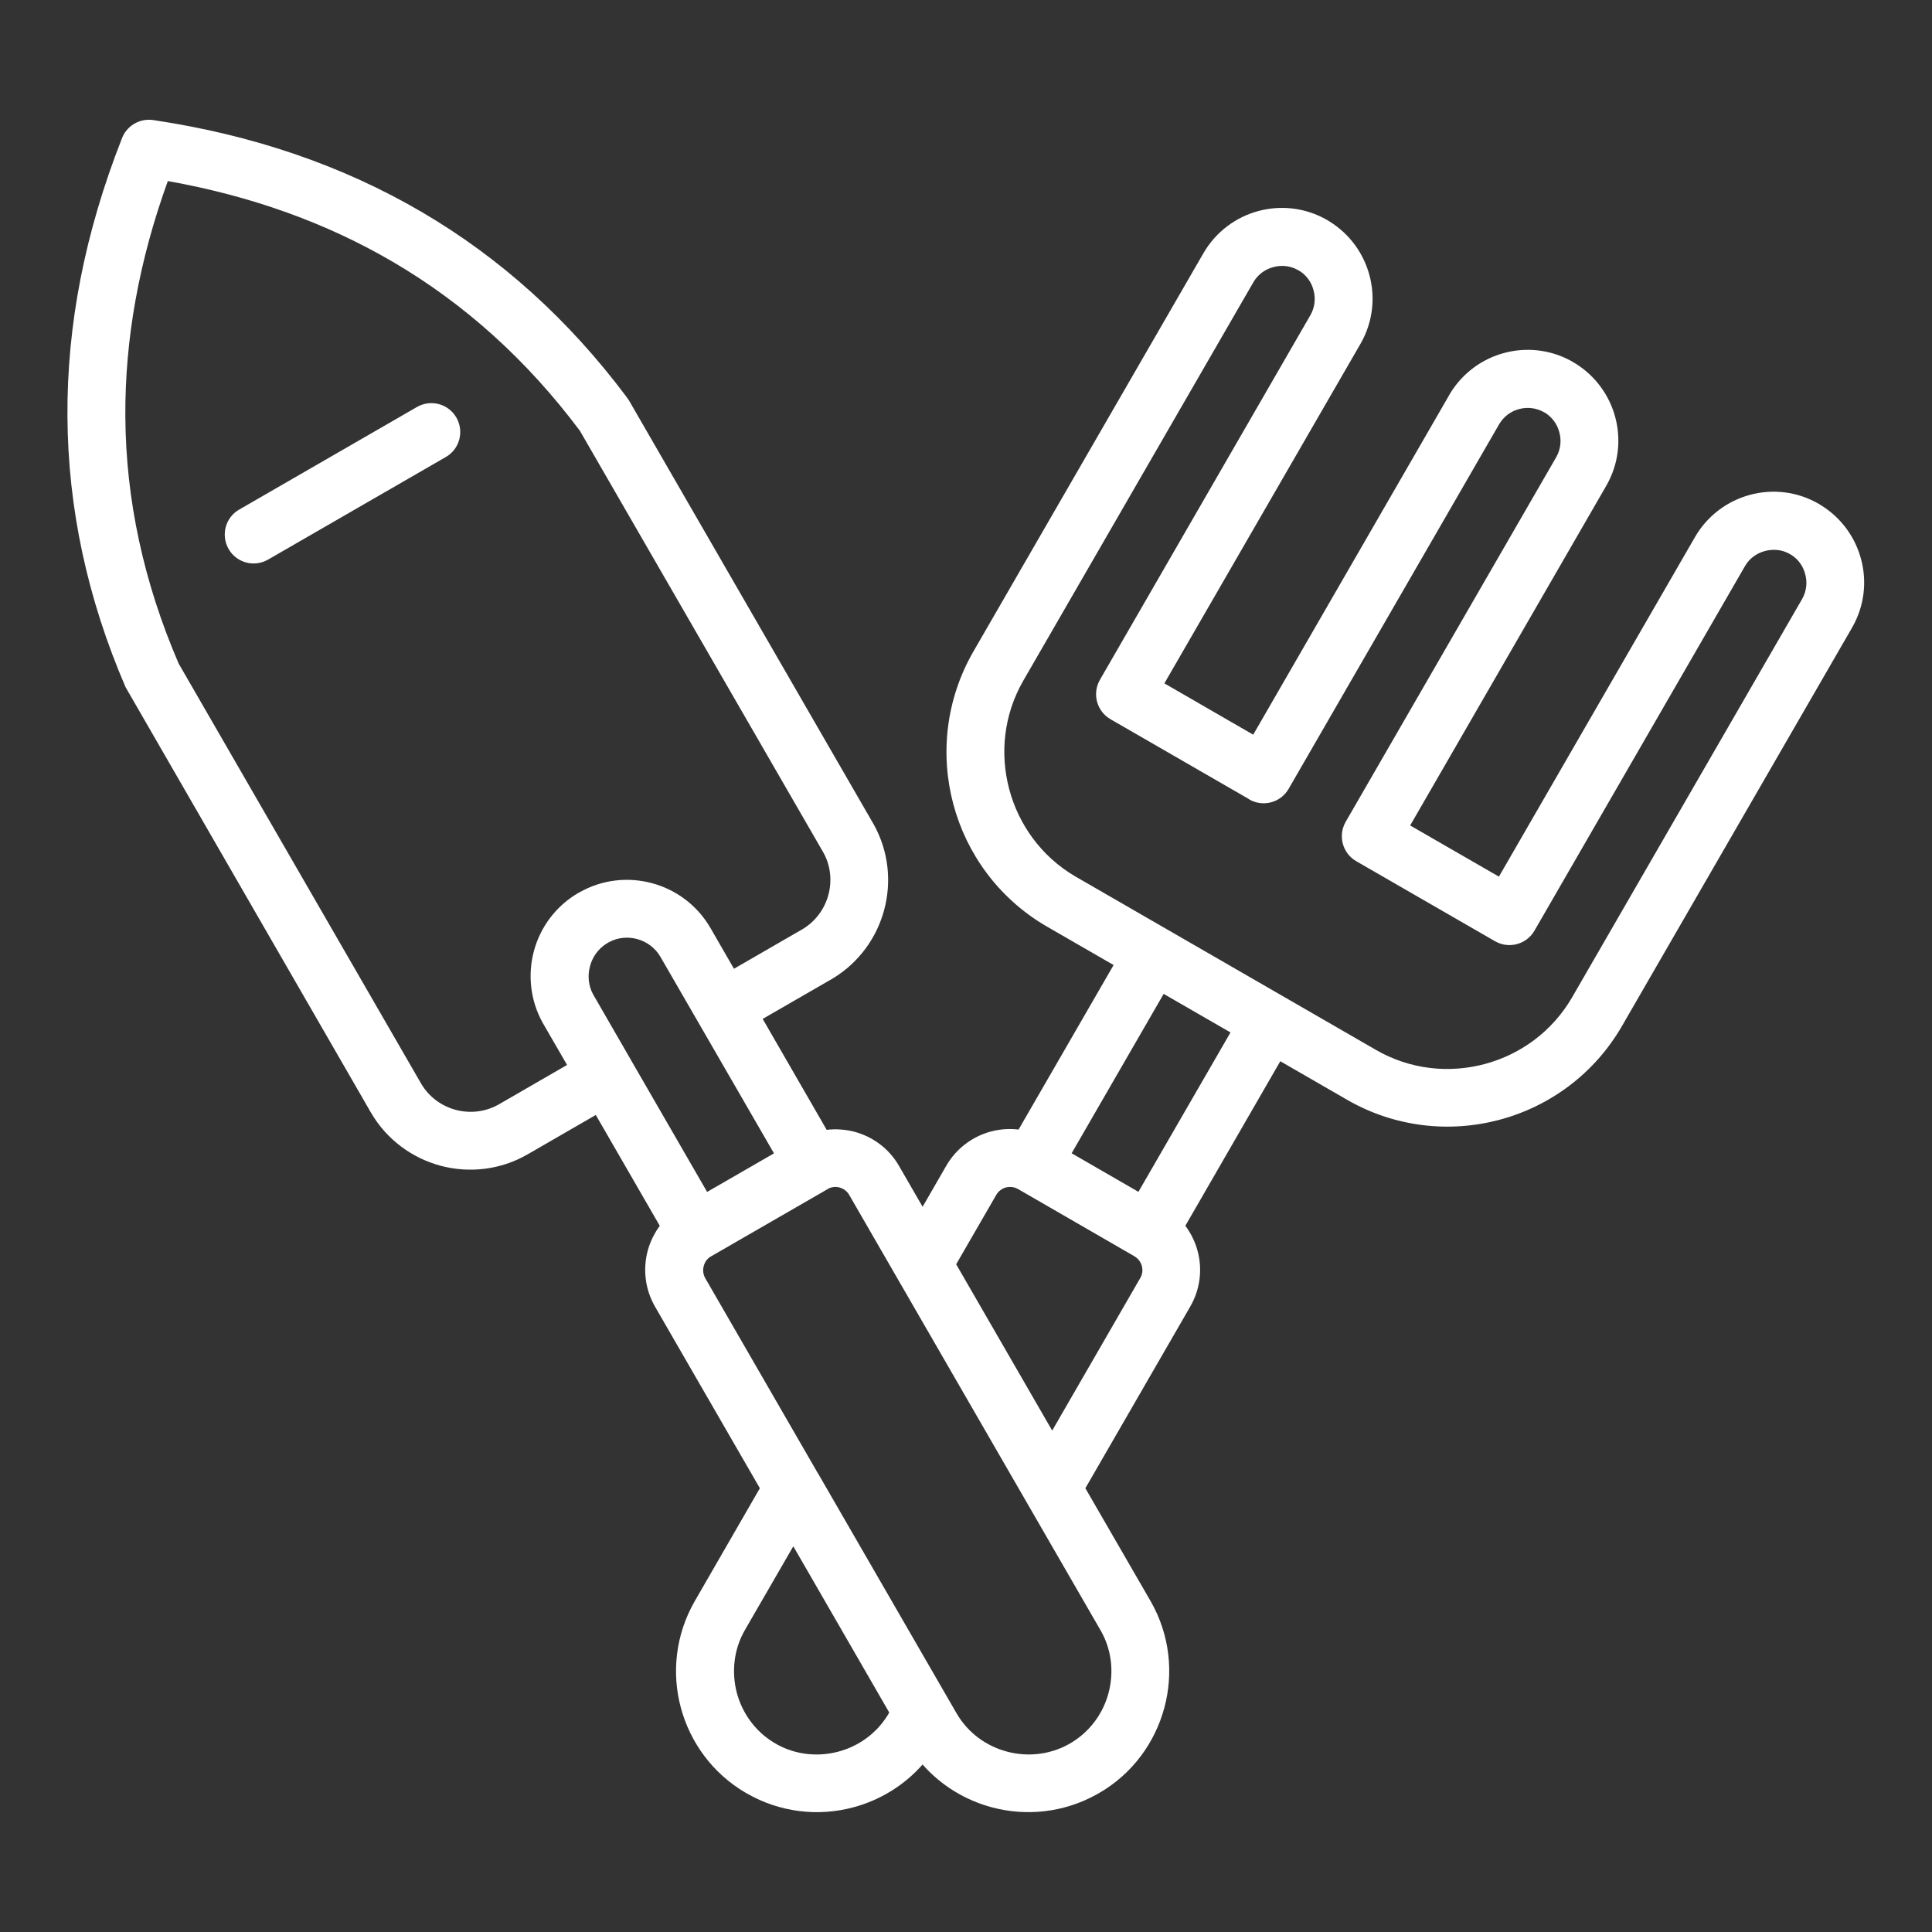 <svg xmlns="http://www.w3.org/2000/svg" width="1200pt" height="1200pt" viewBox="0 0 1200 1200"><rect x="0" y="0" width="1200" height="1200" fill="#333333" stroke="none"/><path d="m455.9 601.69 42.234-24.375c8.391-4.875 14.062-12.797 16.406-21.562s1.406-18.469-3.469-26.812l-150.89-261.37c-32.812-43.828-71.625-78.891-116.3-105-41.25-24.141-87.844-40.875-139.64-50.109-17.906 49.5-26.672 98.203-26.391 146.02 0.281 51.844 11.344 103.12 33.141 153.71l150.52 260.76c4.875 8.391 12.797 14.062 21.562 16.406s18.469 1.359 26.859-3.469l42.281-24.422-15.281-26.438c-7.688-14.016-9.141-29.859-5.344-44.203 3.938-14.812 13.594-28.125 27.844-36.328l0.562-0.281c14.156-8.016 30.281-9.609 44.906-5.672 14.812 3.938 28.125 13.594 36.375 27.844l14.625 25.359zm117.23 147.71 14.578-25.266c6.281-10.922 16.453-18.281 27.703-21.328l1.031-0.234c5.25-1.312 10.781-1.641 16.219-0.984l59.016-102.19-42.328-24.422c-29.297-17.297-49.031-44.859-57.188-75.375-8.297-30.938-4.781-65.109 12.469-95.016l142.78-247.22c7.781-13.5 20.344-22.594 34.219-26.297 13.922-3.75 29.297-2.156 42.75 5.625l1.219 0.75c12.75 7.828 21.375 20.016 24.984 33.469 3.75 13.875 2.203 29.25-5.625 42.75l-121.74 210.79 55.172 31.875 122.48-212.21c7.828-12.703 20.016-21.328 33.422-24.891 13.359-3.609 28.125-2.25 41.156 4.734l3.328 1.969c12.469 7.828 20.906 19.875 24.469 33.141 3.75 13.875 2.203 29.25-5.625 42.75l-121.74 210.89 55.125 31.781 121.74-210.84c7.734-13.453 20.297-22.547 34.219-26.297 13.875-3.75 29.297-2.203 42.75 5.625l1.219 0.75c12.75 7.828 21.375 20.016 24.984 33.469 3.75 13.875 2.203 29.25-5.625 42.75l-142.78 247.22c-17.25 29.906-45.094 50.062-76.031 58.312-30.938 8.297-65.062 4.781-94.922-12.469l-41.344-23.859-58.969 102.19c3.516 4.734 6.094 10.031 7.594 15.609 3.047 11.25 1.734 23.719-4.594 34.641l-65.109 112.78 40.688 70.406c11.812 20.766 14.156 44.438 8.391 65.859-5.812 21.656-19.828 41.156-40.688 53.156l-1.266 0.703c-20.578 11.484-44.016 13.734-65.203 8.062-16.312-4.359-31.406-13.406-43.031-26.578-11.578 13.125-26.672 22.219-42.984 26.578-21.609 5.812-45.469 3.328-66.328-8.719l-0.516-0.281c-20.625-12.047-34.547-31.406-40.312-52.875-5.812-21.609-3.328-45.469 8.719-66.328l40.359-69.984-65.109-112.78c-6.281-10.922-7.547-23.344-4.594-34.594l0.281-1.031c1.547-5.203 3.984-10.172 7.266-14.578l-39.75-68.859-42.281 24.422c-17.016 9.844-36.516 11.812-54.094 7.125-17.625-4.734-33.516-16.172-43.359-33.141l-152.34-264.14c-23.719-55.031-35.766-111.09-36.094-168.19-0.375-56.719 10.875-114.14 33.656-172.18 2.766-7.969 10.922-13.125 19.594-11.859 62.016 9.234 117.61 28.312 166.78 57.094 48.984 28.688 91.359 66.984 127.18 114.8l1.594 2.297 152.21 263.68c9.141 16.688 10.875 35.531 6.281 52.688-4.594 17.203-15.609 32.719-31.922 42.609l-43.547 25.125 39.75 68.906c5.812-0.703 11.672-0.234 17.203 1.172 11.297 3.047 21.469 10.312 27.75 21.281l14.625 25.312zm80.391 139.18 54.797-94.922c1.312-2.25 1.547-4.922 0.891-7.359-0.656-2.391-2.203-4.547-4.406-5.859l-0.094-0.094-72.562-41.906-0.234-0.094-0.188-0.094c-2.016-1.031-4.406-1.266-6.562-0.797l-0.375 0.094c-2.391 0.656-4.594 2.25-5.953 4.547l-24.938 43.172 59.672 103.36zm-160.74 71.766-30.047 51.984c-7.078 12.234-8.438 26.297-5.062 39.188 3.328 12.375 11.156 23.531 22.688 30.656l2.578 1.5c11.906 6.422 25.5 7.594 37.875 4.266 12.469-3.328 23.672-11.25 30.797-23.016l0.703-1.266-59.625-103.31zm229.97-342.98-57.141 98.953 41.484 23.953 57.188-99-41.531-23.953zm53.156-120.94-86.203-49.734c-8.531-4.969-11.438-15.891-6.516-24.469l130.74-226.5c2.766-4.828 3.328-10.406 1.922-15.469-1.219-4.734-4.125-9-8.344-11.766l-2.016-1.125c-4.594-2.391-9.844-2.766-14.625-1.453-5.062 1.312-9.656 4.641-12.422 9.469l-142.78 247.26c-12.281 21.234-14.719 45.609-8.766 67.734 5.812 21.797 19.875 41.484 40.594 53.766l187.08 107.95c21.234 12.281 45.609 14.719 67.734 8.766 22.078-5.906 41.953-20.25 54.234-41.531l142.78-247.26c2.766-4.828 3.328-10.406 1.922-15.469-1.219-4.734-4.125-9-8.344-11.766l-1.969-1.125c-4.594-2.391-9.844-2.766-14.672-1.453-5.109 1.312-9.703 4.594-12.422 9.375l-130.74 226.4c-4.922 8.578-15.891 11.531-24.469 6.609l-86.25-49.734c-8.578-4.969-11.484-15.938-6.516-24.516l130.74-226.45c2.766-4.828 3.328-10.406 1.922-15.469-1.266-4.828-4.266-9.141-8.625-11.953l-0.891-0.469c-4.828-2.766-10.406-3.328-15.469-1.969-5.062 1.312-9.609 4.641-12.422 9.469l-130.74 226.45c-4.969 8.578-15.938 11.484-24.516 6.516zm-609.37-148.87c-8.578 4.969-19.594 2.062-24.516-6.516-4.969-8.578-2.062-19.594 6.516-24.516l110.39-63.703c8.578-4.969 19.594-2.062 24.516 6.516 4.969 8.578 2.062 19.594-6.516 24.516zm274.82 432.94c-2.016 1.219-3.422 3.141-4.125 5.344l-0.141 0.516c-0.656 2.484-0.375 5.203 0.891 7.453l69.844 120.98 0.703 1.125 0.047 0.094 85.453 147.98c7.078 12.281 18.562 20.578 31.406 23.953 12.375 3.328 26.016 2.109 37.969-4.359l2.25-1.312c11.672-7.125 19.594-18.328 22.875-30.75 3.328-12.469 2.109-26.203-4.547-38.203l-156.56-271.18c-1.312-2.297-3.469-3.844-5.953-4.547-2.391-0.656-5.016-0.375-7.219 0.797l-0.188 0.188-72.562 41.859-0.234 0.094zm-49.312-121.78 0.469 0.75 46.688 80.859 41.531-23.953-70.5-122.02c-3.281-5.672-8.625-9.516-14.531-11.109-5.672-1.5-11.859-1.031-17.297 1.875l-1.781 1.031c-5.203 3.328-8.719 8.391-10.172 14.016-1.547 5.719-1.031 12 1.922 17.438l23.719 41.109z" fill="#fff"></path></svg>